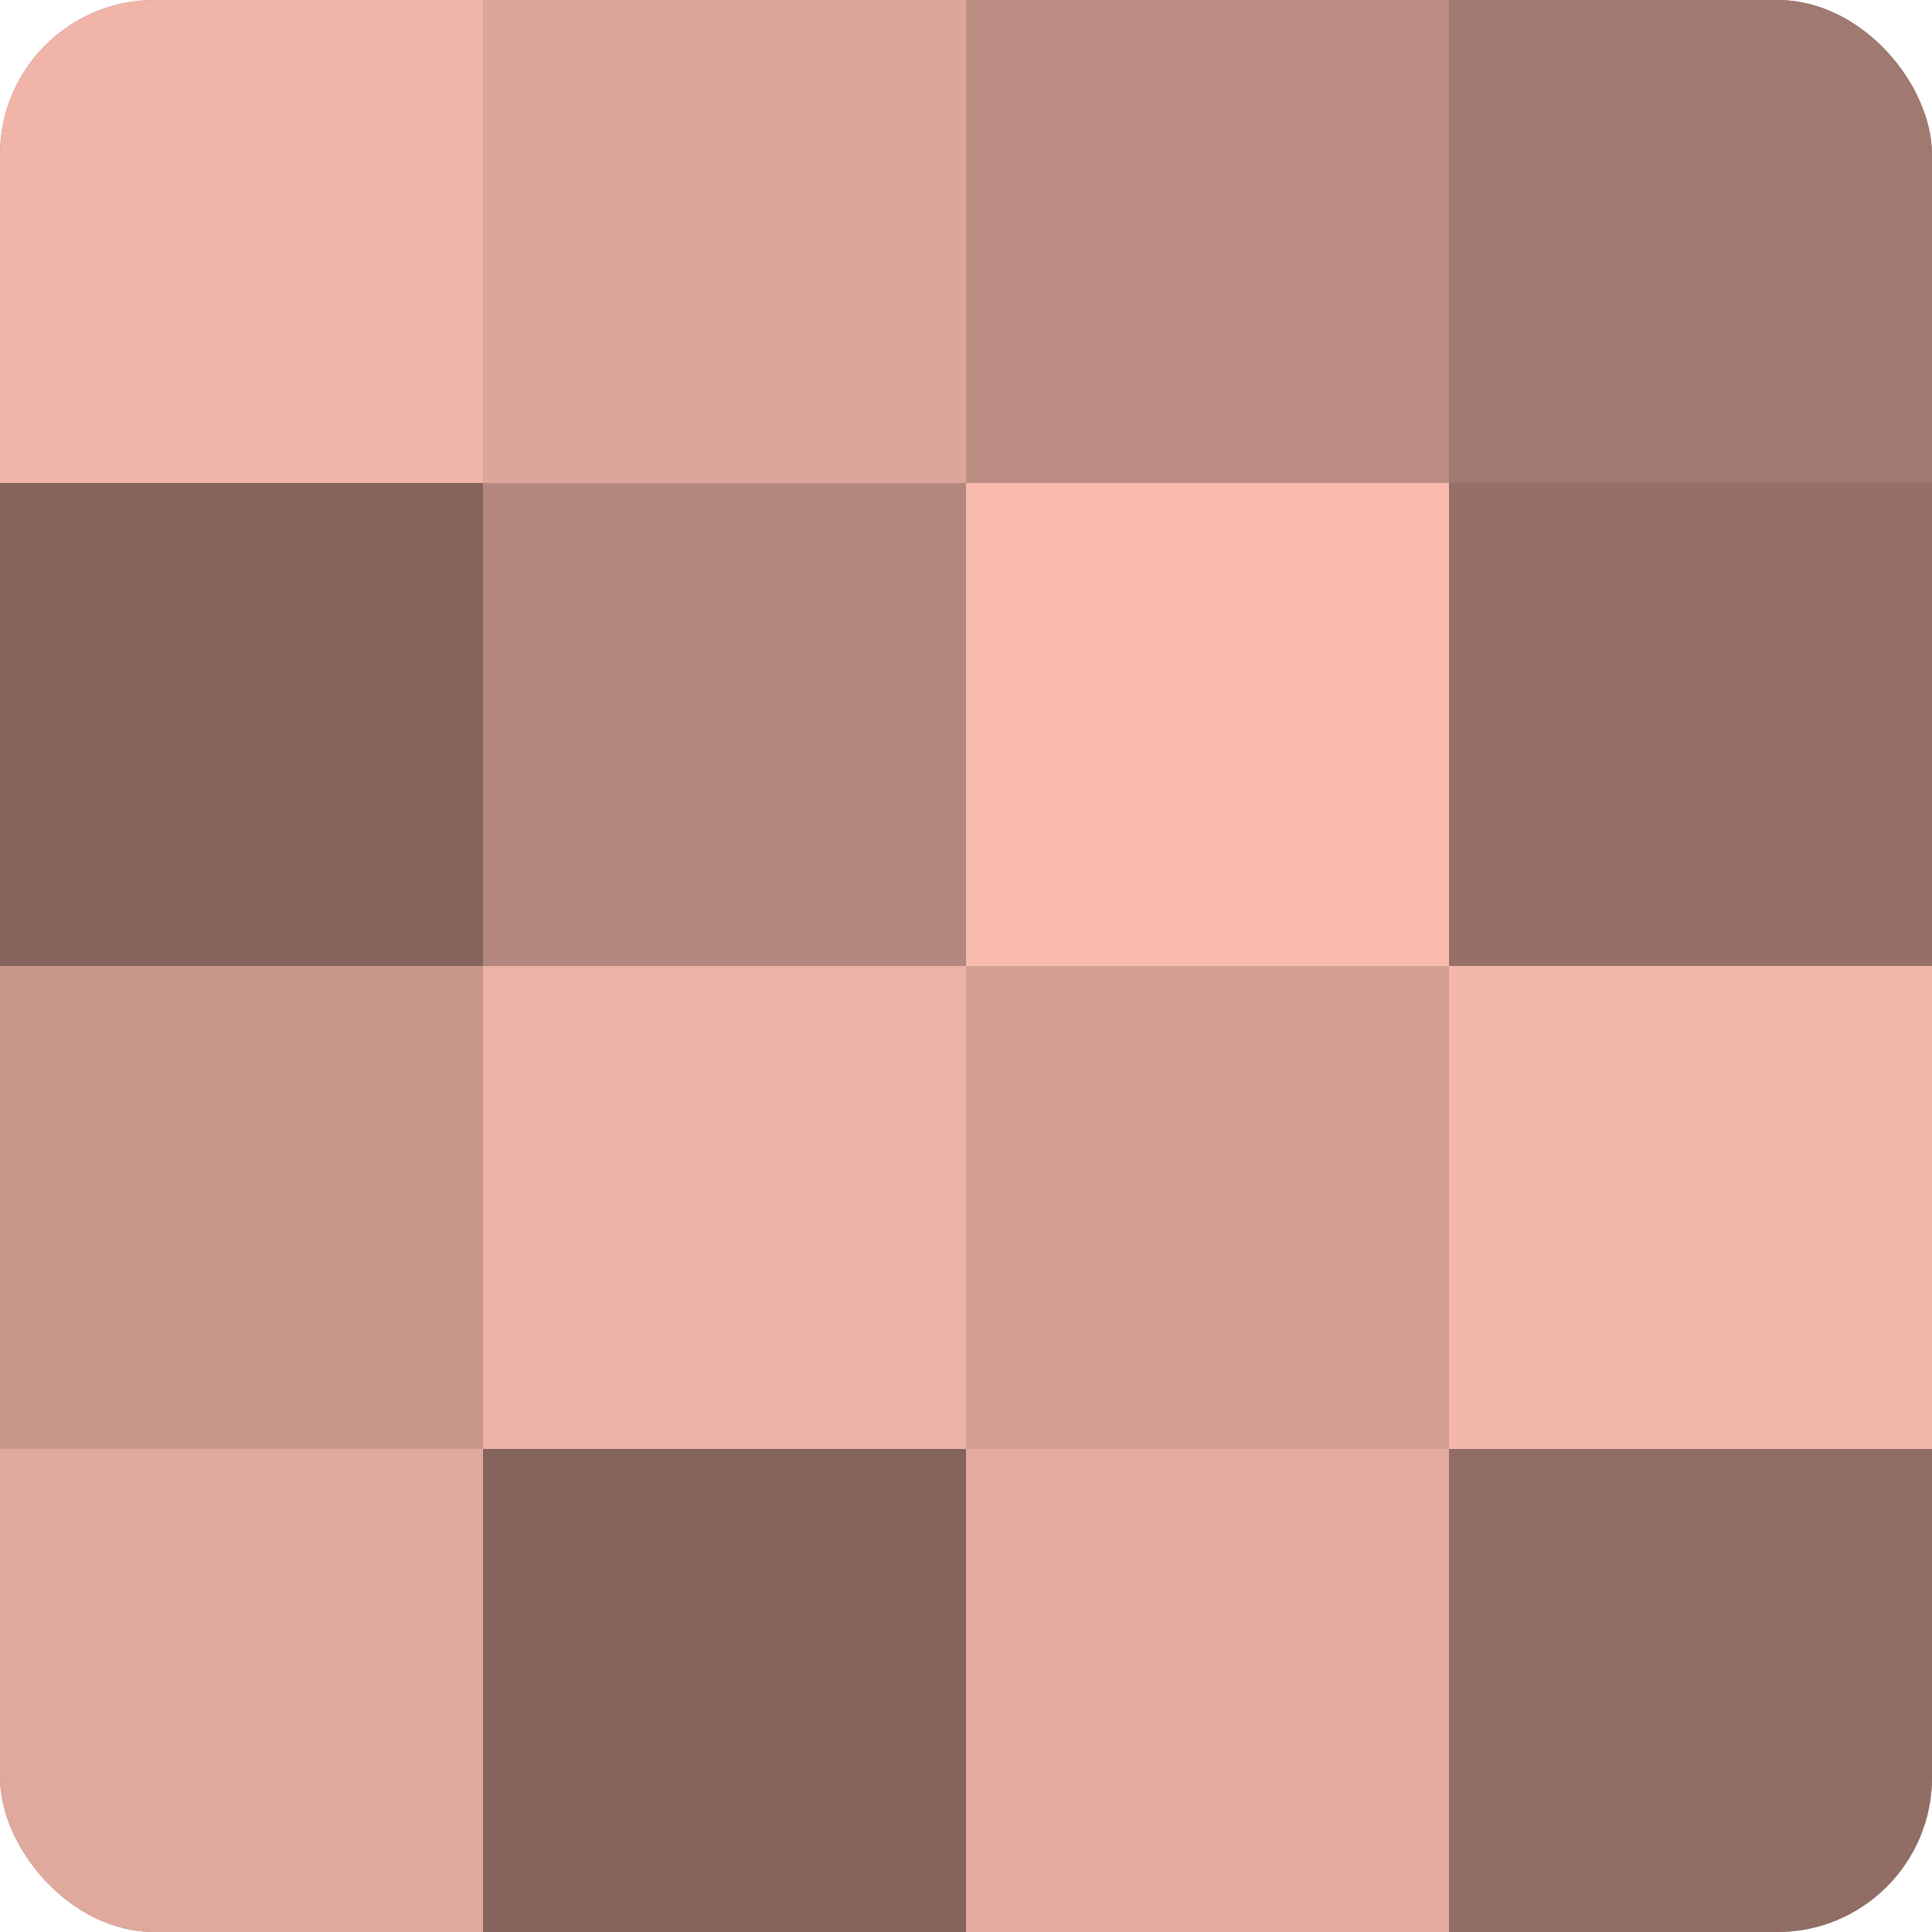 <?xml version="1.0" encoding="UTF-8"?>
<svg xmlns="http://www.w3.org/2000/svg" width="60" height="60" viewBox="0 0 100 100" preserveAspectRatio="xMidYMid meet"><defs><clipPath id="c" width="100" height="100"><rect width="100" height="100" rx="8" ry="8"/></clipPath></defs><g clip-path="url(#c)"><rect width="100" height="100" fill="#a07970"/><rect width="25" height="25" fill="#f0b5a8"/><rect y="25" width="25" height="25" fill="#84645d"/><rect y="50" width="25" height="25" fill="#c8978c"/><rect y="75" width="25" height="25" fill="#e0a99d"/><rect x="25" width="25" height="25" fill="#dca69a"/><rect x="25" y="25" width="25" height="25" fill="#b4887e"/><rect x="25" y="50" width="25" height="25" fill="#ecb2a5"/><rect x="25" y="75" width="25" height="25" fill="#84645d"/><rect x="50" width="25" height="25" fill="#bc8e84"/><rect x="50" y="25" width="25" height="25" fill="#f8bbad"/><rect x="50" y="50" width="25" height="25" fill="#d4a094"/><rect x="50" y="75" width="25" height="25" fill="#e4ac9f"/><rect x="75" width="25" height="25" fill="#a07970"/><rect x="75" y="25" width="25" height="25" fill="#947068"/><rect x="75" y="50" width="25" height="25" fill="#f4b8ab"/><rect x="75" y="75" width="25" height="25" fill="#906d65"/></g></svg>
